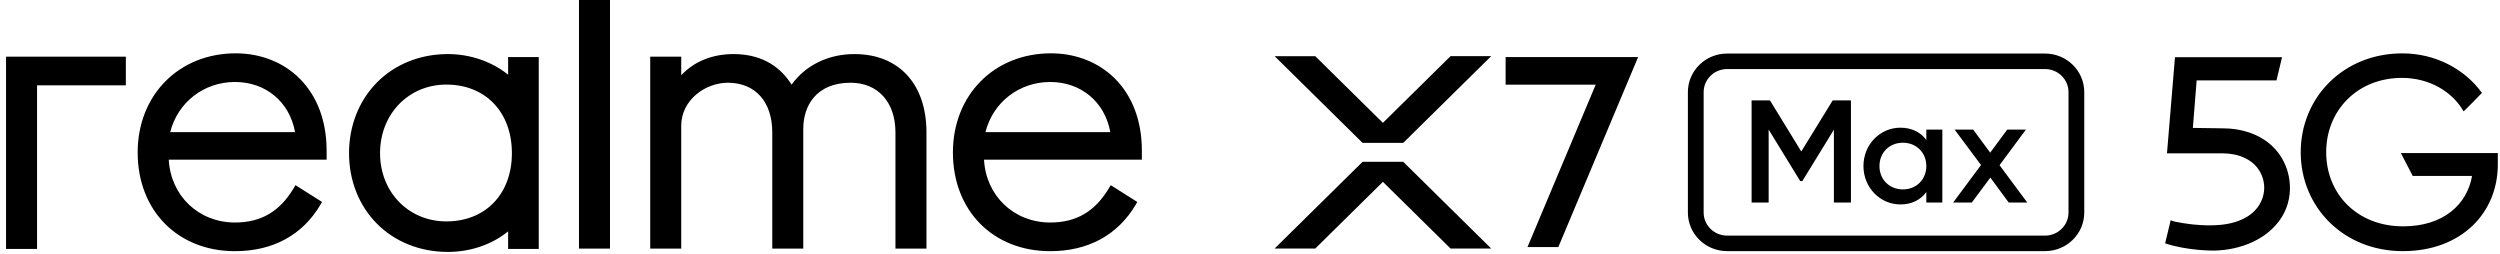 <?xml version="1.0" encoding="UTF-8"?>
<svg width="414px" height="42px" viewBox="0 0 414 42" version="1.1" xmlns="http://www.w3.org/2000/svg" xmlns:xlink="http://www.w3.org/1999/xlink">
    <!-- Generator: Sketch 59.1 (86144) - https://sketch.com -->
    <title>编组 2</title>
    <desc>Created with Sketch.</desc>
    <g id="pc+mobile" stroke="none" stroke-width="1" fill="none" fill-rule="evenodd">
        <g id="x7max_pc备份" transform="translate(-679, -217)" fill="#000000">
            <g id="01_kv" transform="translate(0, 97)">
                <g id="编组-5" transform="translate(680, 120)">
                    <g id="编组-2">
                        <g id="编组">
                            <path d="M396.589,25.349 L398.548,29.138 L408.373,29.138 C407.549,33.874 403.607,37.482 396.959,37.482 C389.304,37.482 384.216,32.071 384.216,25.213 C384.216,18.311 389.348,12.899 396.776,12.899 C401.249,12.899 405.102,15.136 406.968,18.443 C406.993,18.489 410.009,15.387 410.009,15.387 C407.195,11.464 402.337,8.838 396.822,8.838 C387.057,8.838 379.999,16.146 379.999,25.213 C379.999,34.236 387.012,41.588 396.911,41.588 C406.585,41.588 412.636,35.273 412.636,27.242 L412.636,25.349 L396.589,25.349 Z M367.191,21.253 L362.139,21.181 L362.764,13.318 L375.984,13.318 L376.909,9.472 L359.142,9.472 L359.174,9.508 L357.852,25.393 L367.096,25.393 C369.535,25.393 372.122,26.308 373.311,28.542 C374.724,31.194 373.725,34.3 371.177,35.859 C368.581,37.45 365.242,37.461 362.297,37.185 C362.105,37.167 359.009,36.823 358.466,36.462 L357.546,40.299 C361.401,41.573 365.689,41.497 365.689,41.497 C369.946,41.414 374.506,39.694 376.849,35.974 C379.195,32.251 378.451,27.098 375.201,24.113 C373.056,22.143 370.086,21.253 367.191,21.253 L367.191,21.253 Z M334.494,21.459 L331.4,21.459 L328.577,25.277 L325.753,21.459 L322.683,21.459 L327.055,27.331 L322.438,33.541 L325.531,33.541 L328.601,29.409 L331.646,33.541 L334.715,33.541 L330.124,27.355 L334.494,21.459 Z M314.119,31.367 C311.909,31.367 310.239,29.747 310.239,27.5 C310.239,25.253 311.909,23.634 314.119,23.634 C316.328,23.634 317.998,25.253 317.998,27.5 C317.998,29.747 316.328,31.367 314.119,31.367 L314.119,31.367 Z M317.998,23.174 C317.065,21.918 315.616,21.145 313.701,21.145 C310.362,21.145 307.587,23.899 307.587,27.5 C307.587,31.076 310.362,33.855 313.701,33.855 C315.616,33.855 317.065,33.082 317.998,31.801 L317.998,33.541 L320.65,33.541 L320.65,21.459 L317.998,21.459 L317.998,23.174 Z M297.29,25.084 L292.109,16.626 L289.065,16.626 L289.065,33.541 L291.889,33.541 L291.889,21.459 L297.119,29.989 L297.463,29.989 L302.692,21.483 L302.692,33.541 L305.516,33.541 L305.516,16.626 L302.496,16.626 L297.29,25.084 Z M228.009,20.342 L216.81,9.303 L210.079,9.303 L224.644,23.66 L224.643,23.661 L224.645,23.661 L224.647,23.664 L231.379,23.664 L231.375,23.66 L245.942,9.3 L239.211,9.3 L228.009,20.342 Z M231.379,26.794 L231.376,26.794 L231.373,26.792 L224.643,26.792 L224.646,26.795 L210.079,41.155 L216.81,41.155 L228.012,30.113 L239.211,41.152 L245.942,41.152 L231.377,26.795 L231.379,26.794 Z M248.331,14.025 L263.247,14.025 L252.154,40.431 L251.95,40.918 L257.057,40.918 L270.27,9.454 L248.331,9.454 L248.331,14.025 Z M341.545,35.198 C341.545,37.304 339.804,39.016 337.665,39.016 L285.004,39.016 C282.865,39.016 281.125,37.304 281.125,35.198 L281.125,15.253 C281.125,13.149 282.865,11.436 285.004,11.436 L337.665,11.436 C339.804,11.436 341.545,13.149 341.545,15.253 L341.545,35.198 Z M337.665,8.869 L285.004,8.869 C281.421,8.869 278.515,11.728 278.515,15.253 L278.515,35.198 C278.515,38.725 281.421,41.584 285.004,41.584 L337.665,41.584 C341.249,41.584 344.154,38.725 344.154,35.198 L344.154,15.253 C344.154,11.728 341.249,8.869 337.665,8.869 L337.665,8.869 Z M72.915,36.664 C66.656,36.664 61.936,31.807 61.936,25.367 C61.936,18.891 66.656,14.007 72.915,14.007 C79.408,14.007 83.77,18.572 83.77,25.367 C83.77,32.123 79.408,36.664 72.915,36.664 L72.915,36.664 Z M83.144,12.37 C80.436,10.187 76.866,8.954 73.165,8.954 C68.575,8.954 64.394,10.635 61.393,13.686 C58.431,16.699 56.8,20.846 56.8,25.367 C56.8,29.882 58.432,34.02 61.394,37.017 C64.391,40.048 68.571,41.718 73.165,41.718 C76.915,41.718 80.483,40.49 83.144,38.317 L83.144,41.224 L88.216,41.224 L88.216,9.447 L83.144,9.447 L83.144,12.37 Z M94.879,41.164 L100.014,41.164 L100.014,0 L94.879,0 L94.879,41.164 Z M162.19,21.885 C163.424,16.961 167.748,13.576 172.916,13.576 C178.035,13.576 181.966,16.89 182.87,21.885 L162.19,21.885 Z M173.042,8.831 C163.631,8.831 156.802,15.733 156.802,25.243 C156.802,34.871 163.428,41.594 172.916,41.594 C179.204,41.594 184.102,38.928 187.082,33.882 L187.338,33.447 L182.937,30.663 L182.655,31.136 C180.333,35.033 177.239,36.848 172.916,36.848 C166.896,36.848 162.27,32.413 161.954,26.446 L188.092,26.446 L188.092,24.809 C188.061,20.003 186.53,15.935 183.662,13.046 C180.964,10.328 177.193,8.831 173.042,8.831 L173.042,8.831 Z M-0,41.224 L5.136,41.224 L5.136,14.131 L19.84,14.131 L19.84,9.385 L-0,9.385 L-0,41.224 Z M27.185,21.885 C28.419,16.961 32.743,13.576 37.911,13.576 C43.03,13.576 46.961,16.89 47.865,21.885 L27.185,21.885 Z M38.036,8.831 C28.626,8.831 21.797,15.733 21.797,25.243 C21.797,34.871 28.423,41.594 37.911,41.594 C44.199,41.594 49.098,38.928 52.077,33.882 L52.333,33.447 L47.932,30.663 L47.65,31.136 C45.329,35.033 42.234,36.848 37.911,36.848 C31.891,36.848 27.265,32.413 26.949,26.446 L53.088,26.446 L53.088,24.809 C53.057,20.003 51.525,15.935 48.657,13.046 C45.96,10.328 42.188,8.831 38.036,8.831 L38.036,8.831 Z M140.5,8.954 C136.169,8.954 132.423,10.787 130.085,14.015 C128.551,11.551 125.695,8.954 120.476,8.954 C116.949,8.954 113.928,10.189 111.812,12.464 L111.812,9.385 L106.676,9.385 L106.676,41.164 L111.812,41.164 L111.812,20.81 C111.812,16.557 115.807,13.7 119.537,13.7 C124.071,13.7 126.888,16.849 126.888,21.918 L126.888,41.164 L132.023,41.164 L132.023,21.302 C132.023,17.627 134.086,13.7 139.874,13.7 C144.377,13.7 147.287,16.926 147.287,21.918 L147.287,41.164 L152.422,41.164 L152.422,21.918 C152.422,13.922 147.853,8.954 140.5,8.954 L140.5,8.954 Z" id="Fill-1"></path>
                        </g>
                    </g>
                </g>
            </g>
        </g>
    </g>
</svg>
